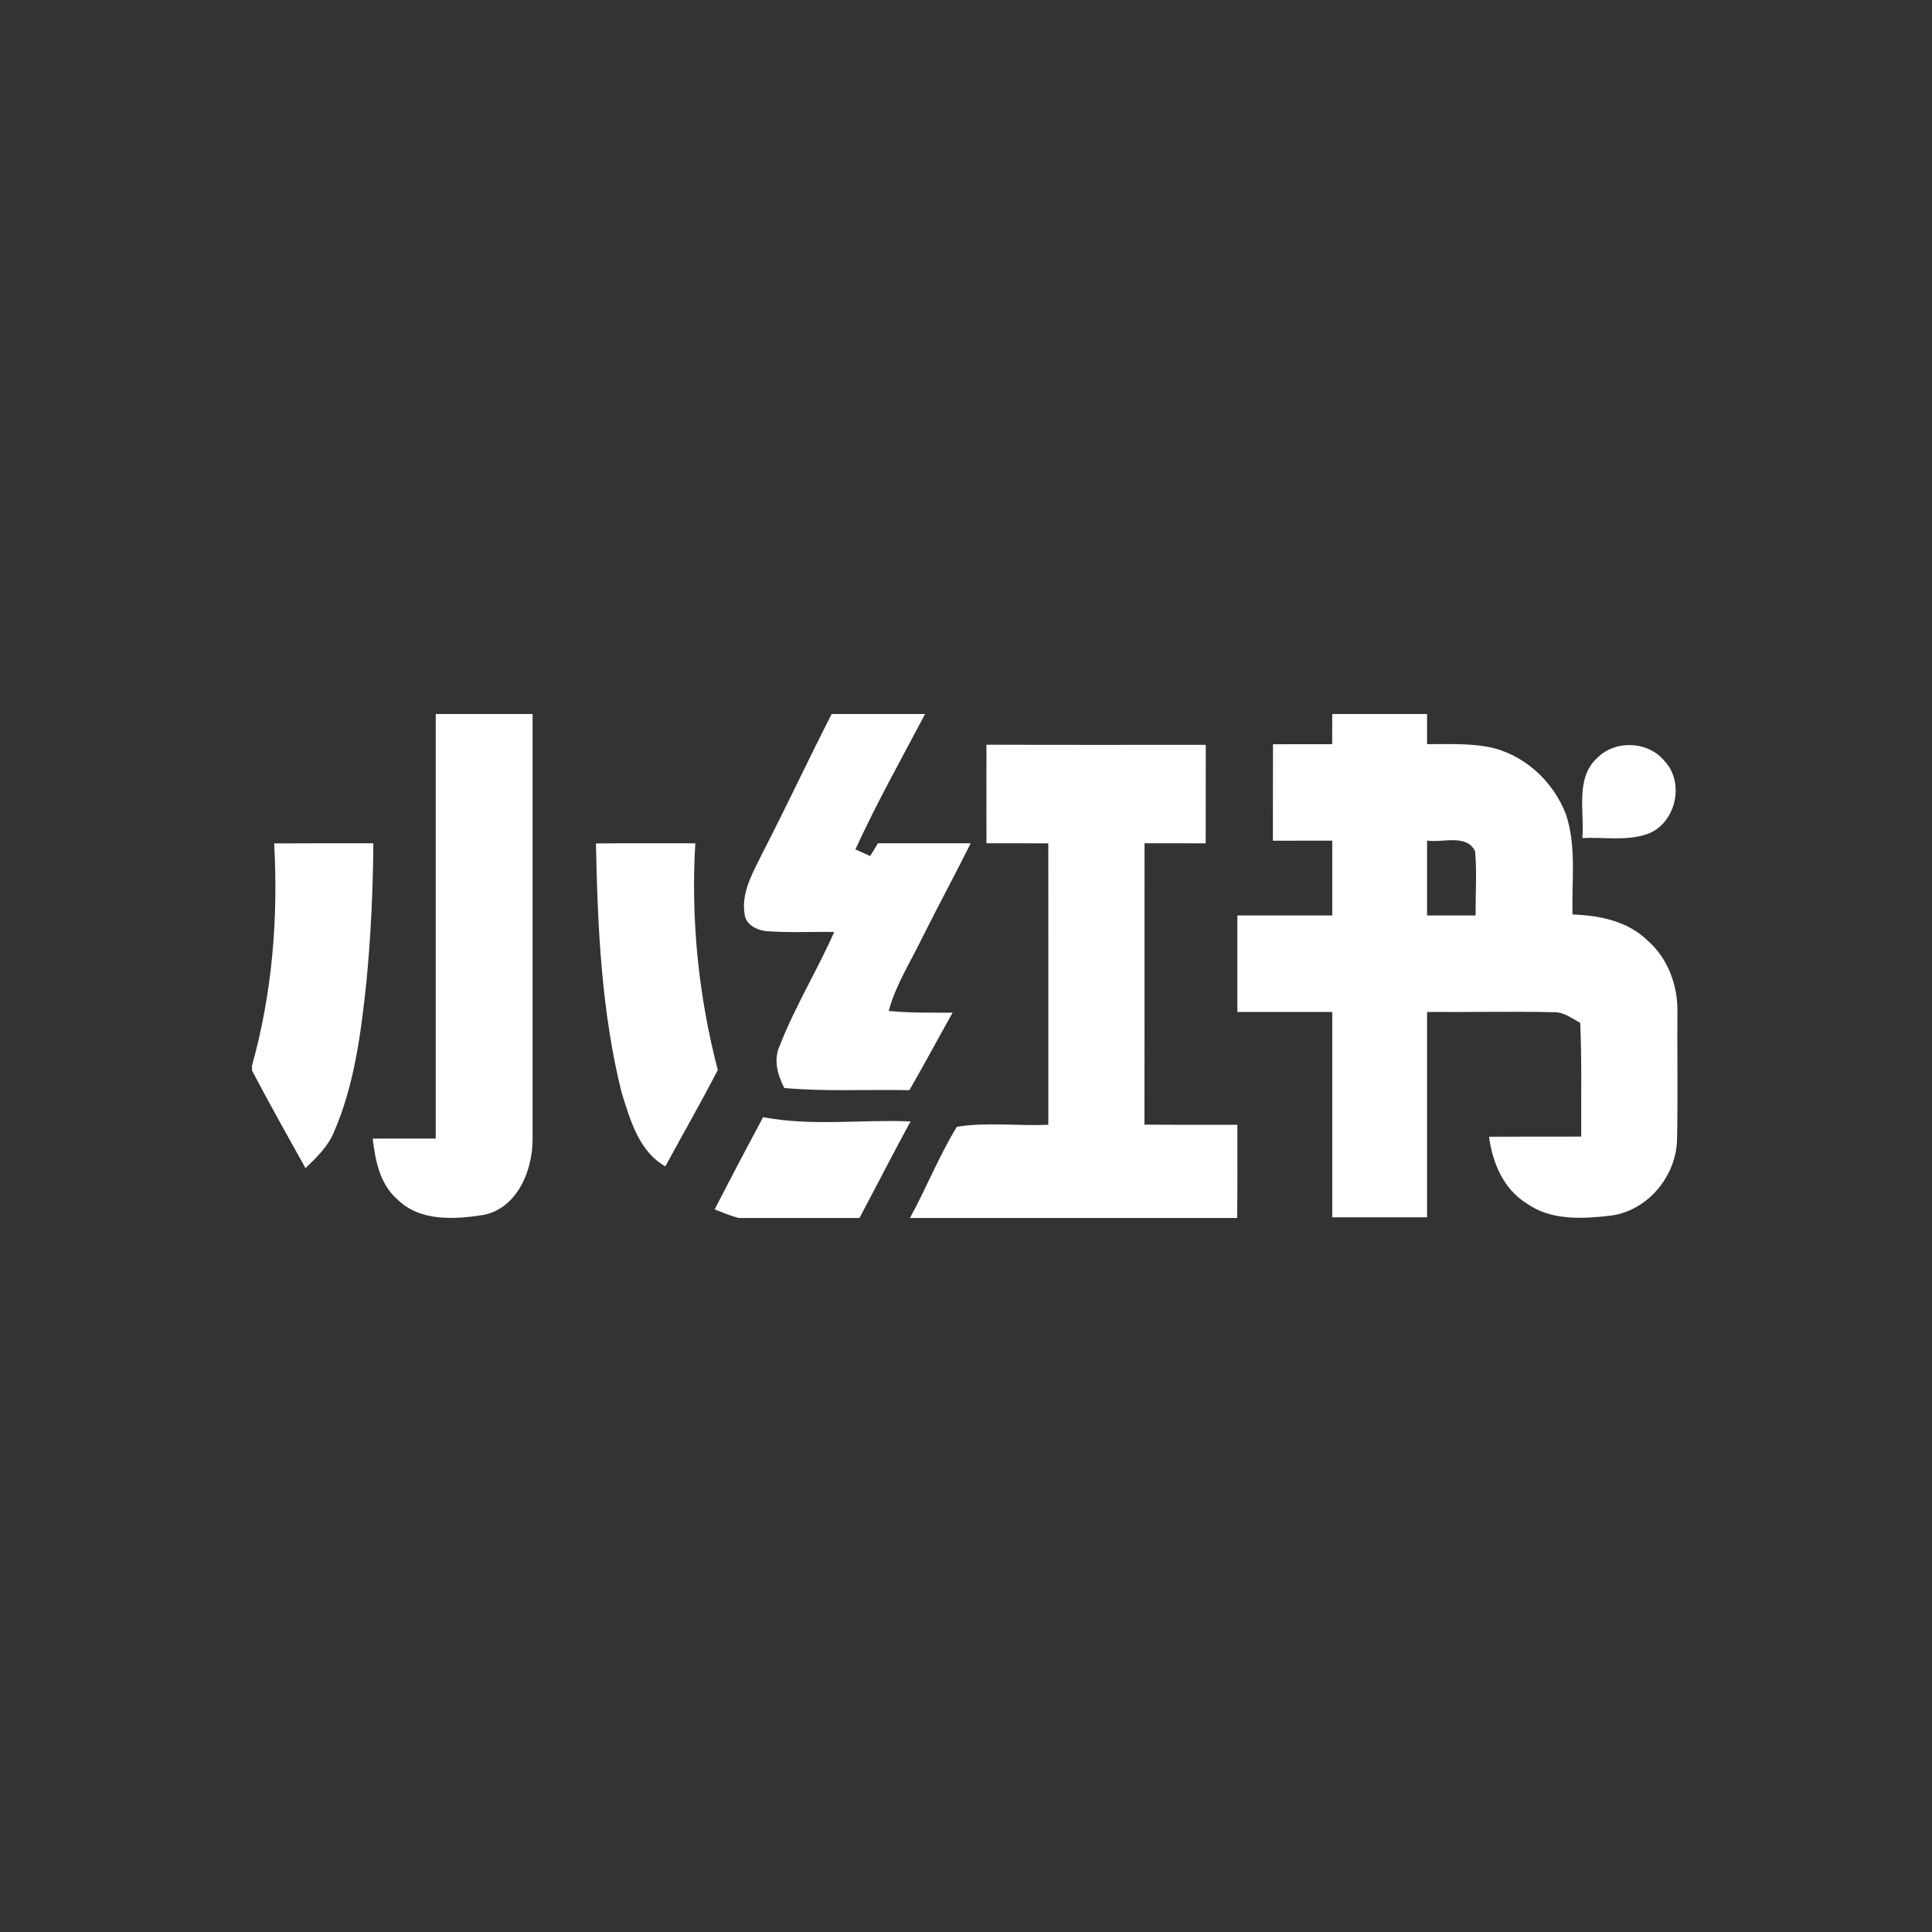 <?xml version="1.0" encoding="UTF-8"?>
<svg xmlns="http://www.w3.org/2000/svg" width="46" height="46" viewBox="0 0 46 46" fill="none">
  <rect x="0" y="0" width="46" height="46" fill="#333333" stroke="none"/>
  <g clip-path="url(#clip0_752_72)">
    <path d="M10.375 17H12.681C12.681 20.375 12.681 23.75 12.681 27.125C12.681 27.864 12.321 28.761 11.518 28.926C10.825 29.036 9.99 29.09 9.455 28.55C9.041 28.189 8.936 27.626 8.874 27.11C9.375 27.109 9.874 27.109 10.375 27.109C10.376 23.739 10.375 20.37 10.375 17Z" fill="white"></path>
    <path d="M19.693 17H22.026C21.462 18.069 20.87 19.125 20.367 20.223C20.483 20.276 20.6 20.329 20.718 20.383C20.764 20.306 20.857 20.154 20.904 20.078C21.64 20.079 22.377 20.078 23.112 20.078C22.732 20.841 22.324 21.591 21.944 22.356C21.669 22.92 21.324 23.457 21.16 24.07C21.665 24.12 22.174 24.11 22.681 24.111C22.336 24.726 22.004 25.346 21.652 25.957C20.66 25.935 19.664 25.994 18.674 25.905C18.509 25.585 18.409 25.223 18.573 24.878C18.935 23.953 19.461 23.099 19.862 22.19C19.341 22.181 18.821 22.21 18.302 22.174C18.053 22.164 17.752 22.034 17.727 21.754C17.647 21.242 17.929 20.775 18.143 20.332C18.713 19.23 19.236 18.105 19.801 17.001L19.693 17Z" fill="white"></path>
    <path d="M31.72 17H33.978C33.978 17.239 33.978 17.477 33.978 17.718C34.466 17.719 34.96 17.696 35.443 17.785C36.284 17.954 36.986 18.602 37.286 19.394C37.54 20.161 37.417 20.981 37.442 21.774C38.083 21.795 38.754 21.93 39.228 22.394C39.719 22.821 39.956 23.48 39.938 24.121C39.932 25.12 39.951 26.12 39.93 27.119C39.918 27.988 39.246 28.817 38.369 28.941C37.697 29.021 36.932 29.069 36.353 28.654C35.796 28.315 35.536 27.684 35.453 27.065C36.185 27.06 36.916 27.064 37.648 27.062C37.644 26.16 37.663 25.258 37.625 24.356C37.425 24.247 37.232 24.091 36.991 24.1C35.988 24.078 34.983 24.102 33.978 24.094C33.978 25.724 33.978 27.354 33.978 28.984C33.225 28.985 32.472 28.984 31.72 28.984C31.72 27.354 31.72 25.724 31.72 24.094C30.967 24.094 30.214 24.094 29.461 24.094C29.461 23.329 29.461 22.562 29.461 21.796C30.214 21.797 30.967 21.797 31.72 21.797C31.72 21.203 31.72 20.609 31.72 20.015C31.248 20.015 30.777 20.015 30.307 20.017C30.309 19.251 30.307 18.486 30.309 17.72C30.779 17.719 31.249 17.719 31.718 17.719C31.72 17.479 31.72 17.24 31.72 17ZM33.978 20.014C33.978 20.608 33.978 21.203 33.978 21.797C34.363 21.797 34.748 21.797 35.133 21.796C35.13 21.288 35.166 20.776 35.122 20.269C34.921 19.849 34.348 20.07 33.978 20.014Z" fill="white"></path>
    <path d="M23.487 20.078C23.485 19.295 23.487 18.514 23.487 17.731C25.227 17.738 26.967 17.733 28.709 17.734C28.709 18.516 28.709 19.297 28.707 20.079C28.222 20.078 27.736 20.078 27.251 20.078C27.249 22.31 27.252 24.544 27.249 26.777C27.986 26.782 28.724 26.784 29.461 26.78C29.461 27.52 29.465 28.26 29.456 29H21.665C22.058 28.286 22.356 27.523 22.783 26.828C23.498 26.714 24.236 26.812 24.96 26.781C24.96 24.546 24.962 22.312 24.959 20.079C24.468 20.078 23.977 20.078 23.487 20.078Z" fill="white"></path>
    <path d="M38.04 18.036C38.473 17.608 39.254 17.649 39.635 18.124C40.122 18.642 39.898 19.616 39.221 19.858C38.727 20.03 38.19 19.927 37.676 19.954C37.729 19.319 37.496 18.519 38.04 18.036Z" fill="white"></path>
    <path d="M6.528 20.081C7.316 20.076 8.103 20.079 8.889 20.078C8.881 21.184 8.83 22.29 8.723 23.391C8.593 24.598 8.441 25.825 7.953 26.949C7.812 27.295 7.539 27.56 7.273 27.812C6.844 27.04 6.409 26.271 6 25.489V25.369C6.483 23.652 6.626 21.856 6.528 20.081Z" fill="white"></path>
    <path d="M14.189 20.082C14.978 20.074 15.766 20.079 16.555 20.079C16.446 21.892 16.632 23.719 17.09 25.477C16.689 26.249 16.258 27.006 15.841 27.771C15.208 27.411 15.002 26.656 14.799 26.009C14.318 24.074 14.229 22.067 14.189 20.082Z" fill="white"></path>
    <path d="M18.169 26.599C19.324 26.82 20.511 26.652 21.68 26.7C21.265 27.461 20.871 28.234 20.463 29H17.584C17.389 28.946 17.202 28.87 17.015 28.795C17.393 28.06 17.778 27.328 18.169 26.599Z" fill="white"></path>
  </g>
  <defs>
    <clipPath id="clip0_752_72">
      <rect width="34" height="12" fill="white" transform="translate(6 17)"></rect>
    </clipPath>
  </defs>
</svg>
